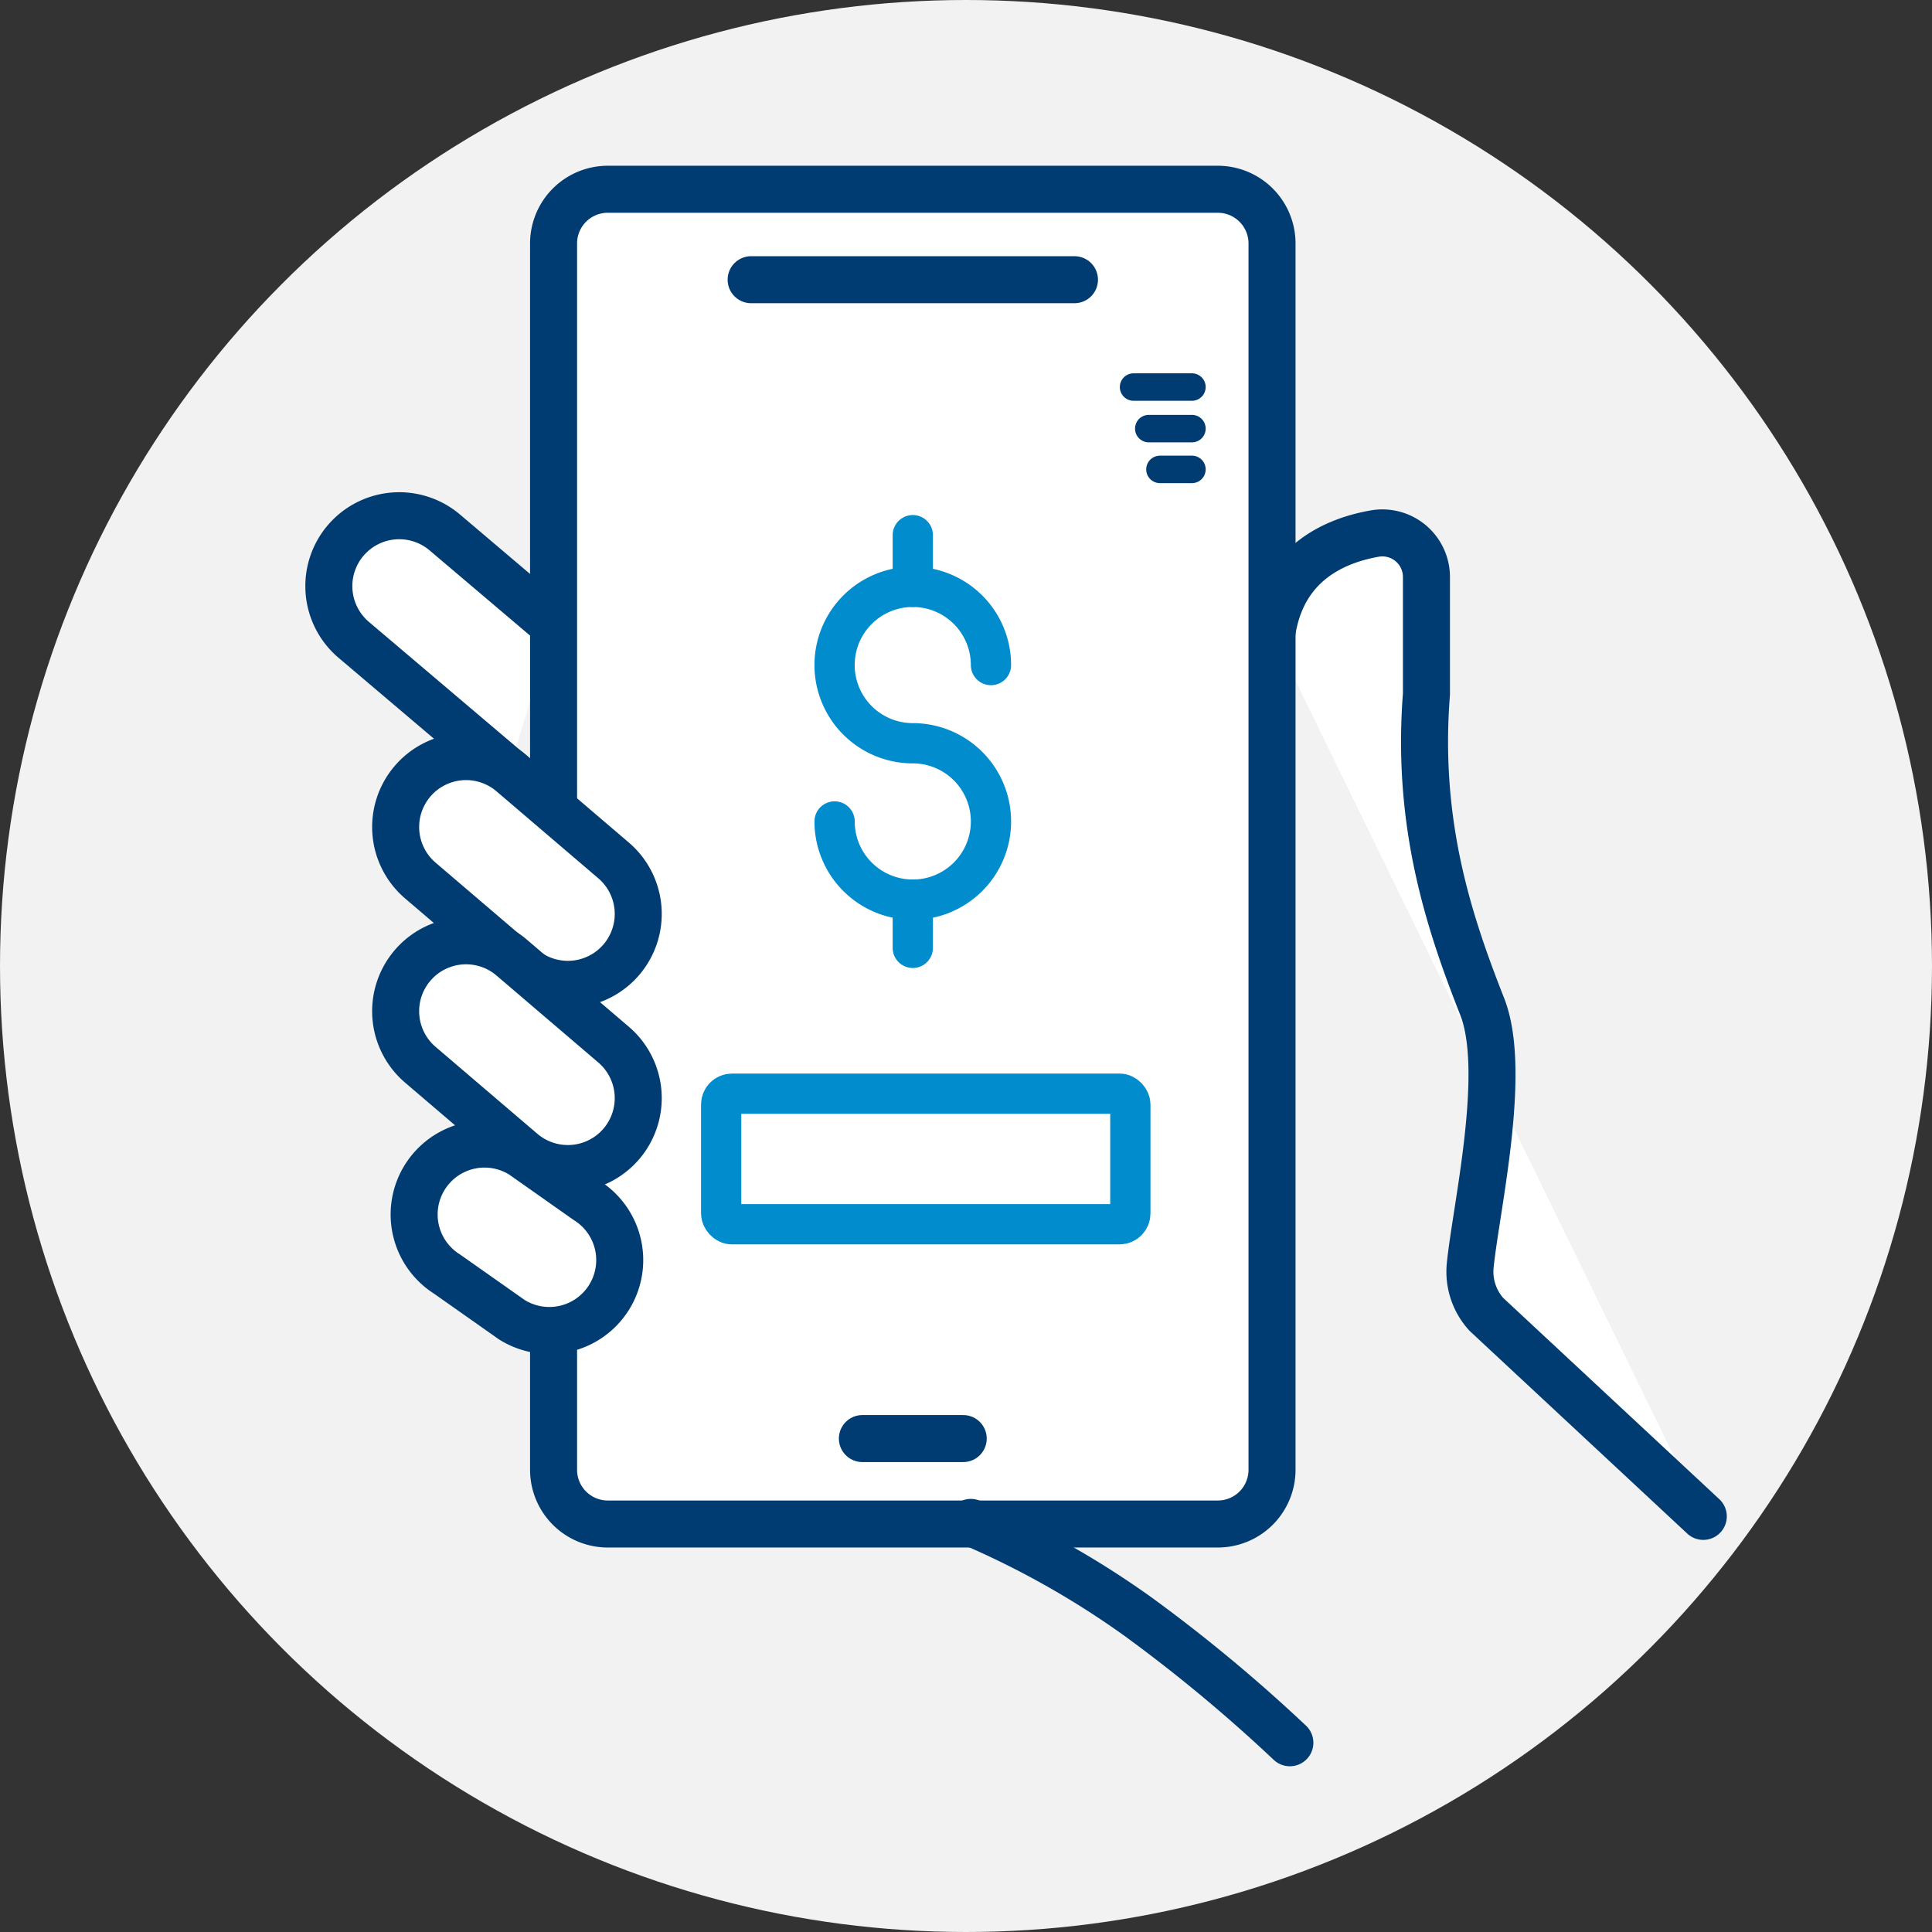 <svg xmlns="http://www.w3.org/2000/svg" xmlns:xlink="http://www.w3.org/1999/xlink" width="120" height="120" viewBox="0 0 120 120">
  <rect x="0" y="0" width="120" height="120" fill="#333333" stroke="none"/>
  <defs>
    <clipPath id="clip-path">
      <circle id="Mask_Preview" data-name="Mask Preview" cx="60" cy="60" r="60" transform="translate(456 1598.778)" fill="#f2f2f2"/>
    </clipPath>
  </defs>
  <g id="Group_283" data-name="Group 283" transform="translate(-456 -1598.778)">
    <g id="Delete" transform="translate(1 -178.22)">
      <circle id="Background" cx="60" cy="60" r="60" transform="translate(455 1776.998)" fill="#f2f2f2"/>
      <g id="Group_294" data-name="Group 294" transform="translate(458.751 1774.433)">
        <g id="Group_286" data-name="Group 286">
          <path id="Path_709" data-name="Path 709" d="M27.849,50.475l-9.643-8.18a4.373,4.373,0,0,1-.484-6.165h0a4.373,4.373,0,0,1,6.165-.484l6.745,5.721" fill="#fff" stroke="#003c71" stroke-linecap="round" stroke-linejoin="round" stroke-width="2.92"/>
          <path id="Path_710" data-name="Path 710" d="M102.043,96.75,88.567,84.2a3.944,3.944,0,0,1-1-3.042c.364-3.584,2.328-12.053.743-16.076-2.055-5.217-4.094-11.334-3.462-19.4v-7.28a2.738,2.738,0,0,0-3.217-2.695c-2.529.445-5.729,1.866-6.379,6.14" fill="#fff" stroke="#003c71" stroke-linecap="round" stroke-linejoin="round" stroke-width="2.92"/>
          <g id="Group_285" data-name="Group 285">
            <path id="Path_711" data-name="Path 711" d="M30.632,52.824V17.689A3.368,3.368,0,0,1,34,14.32H71.888a3.369,3.369,0,0,1,3.369,3.369V93.856a3.368,3.368,0,0,1-3.369,3.368H34a3.368,3.368,0,0,1-3.368-3.368V85.191" fill="#fff" stroke="#003c71" stroke-linecap="round" stroke-linejoin="round" stroke-width="2.92"/>
            <line id="Line_171" data-name="Line 171" x2="6.263" transform="translate(49.813 91.917)" fill="#fff" stroke="#003c71" stroke-linecap="round" stroke-linejoin="round" stroke-width="2.92"/>
            <line id="Line_172" data-name="Line 172" x2="20.083" transform="translate(42.903 19.938)" fill="#fff" stroke="#003c71" stroke-linecap="round" stroke-linejoin="round" stroke-width="2.92"/>
          </g>
          <path id="Path_712" data-name="Path 712" d="M21.872,51.091h0a4.372,4.372,0,0,1,6.165-.484l6.322,5.4a4.373,4.373,0,0,1,.484,6.165h0a4.373,4.373,0,0,1-6.165.484l-6.322-5.4A4.373,4.373,0,0,1,21.872,51.091Z" fill="#fff" stroke="#003c71" stroke-linecap="round" stroke-linejoin="round" stroke-width="2.92"/>
          <path id="Path_713" data-name="Path 713" d="M21.872,62.532h0a4.374,4.374,0,0,1,6.165-.484l6.322,5.4a4.373,4.373,0,0,1,.484,6.165h0a4.373,4.373,0,0,1-6.165.484l-6.322-5.4A4.372,4.372,0,0,1,21.872,62.532Z" fill="#fff" stroke="#003c71" stroke-linecap="round" stroke-linejoin="round" stroke-width="2.92"/>
          <path id="Path_714" data-name="Path 714" d="M22.647,75.665h0A4.373,4.373,0,0,1,28.678,74.3L32.7,77.132a4.372,4.372,0,0,1,1.368,6.03h0a4.373,4.373,0,0,1-6.031,1.369L24.015,81.7A4.374,4.374,0,0,1,22.647,75.665Z" fill="#fff" stroke="#003c71" stroke-linecap="round" stroke-linejoin="round" stroke-width="2.92"/>
          <path id="Path_715" data-name="Path 715" d="M56.55,97.125a54.955,54.955,0,0,1,10.438,5.892,97.493,97.493,0,0,1,9.376,7.793" fill="#fff" stroke="#003c71" stroke-linecap="round" stroke-linejoin="round" stroke-width="2.92"/>
        </g>
        <rect id="Rectangle_468" data-name="Rectangle 468" width="25.415" height="8.109" rx="0.67" transform="translate(41.042 70.497)" fill="none" stroke="#008ccd" stroke-linecap="round" stroke-linejoin="round" stroke-width="2.5"/>
        <g id="Group_292" data-name="Group 292">
          <g id="Group_291" data-name="Group 291">
            <g id="Group_290" data-name="Group 290">
              <g id="Group_289" data-name="Group 289">
                <g id="Group_288" data-name="Group 288">
                  <g id="Group_287" data-name="Group 287">
                    <path id="Path_716" data-name="Path 716" d="M48.087,53.587h0a4.858,4.858,0,0,0,4.857,4.857h0A4.857,4.857,0,0,0,57.8,53.587h0a4.856,4.856,0,0,0-4.857-4.857h0a4.858,4.858,0,0,1-4.857-4.857h0a4.857,4.857,0,0,1,4.857-4.857h0A4.856,4.856,0,0,1,57.8,43.873h0" fill="none" stroke="#008ccd" stroke-linecap="round" stroke-linejoin="round" stroke-width="2.5"/>
                    <line id="Line_173" data-name="Line 173" y2="3.211" transform="translate(52.944 35.804)" fill="none" stroke="#008ccd" stroke-linecap="round" stroke-linejoin="round" stroke-width="2.5"/>
                    <line id="Line_174" data-name="Line 174" y2="2.995" transform="translate(52.944 58.444)" fill="none" stroke="#008ccd" stroke-linecap="round" stroke-linejoin="round" stroke-width="2.5"/>
                  </g>
                </g>
              </g>
            </g>
          </g>
        </g>
        <g id="Group_293" data-name="Group 293">
          <line id="Line_175" data-name="Line 175" x1="1.986" transform="translate(68.296 31.72)" fill="#fff" stroke="#003c71" stroke-linecap="round" stroke-linejoin="round" stroke-width="1.707"/>
          <line id="Line_176" data-name="Line 176" x1="2.681" transform="translate(67.601 29.187)" fill="#fff" stroke="#003c71" stroke-linecap="round" stroke-linejoin="round" stroke-width="1.707"/>
          <line id="Line_177" data-name="Line 177" x1="3.625" transform="translate(66.657 26.605)" fill="#fff" stroke="#003c71" stroke-linecap="round" stroke-linejoin="round" stroke-width="1.707"/>
        </g>
      </g>
    </g>
  </g>
</svg>
